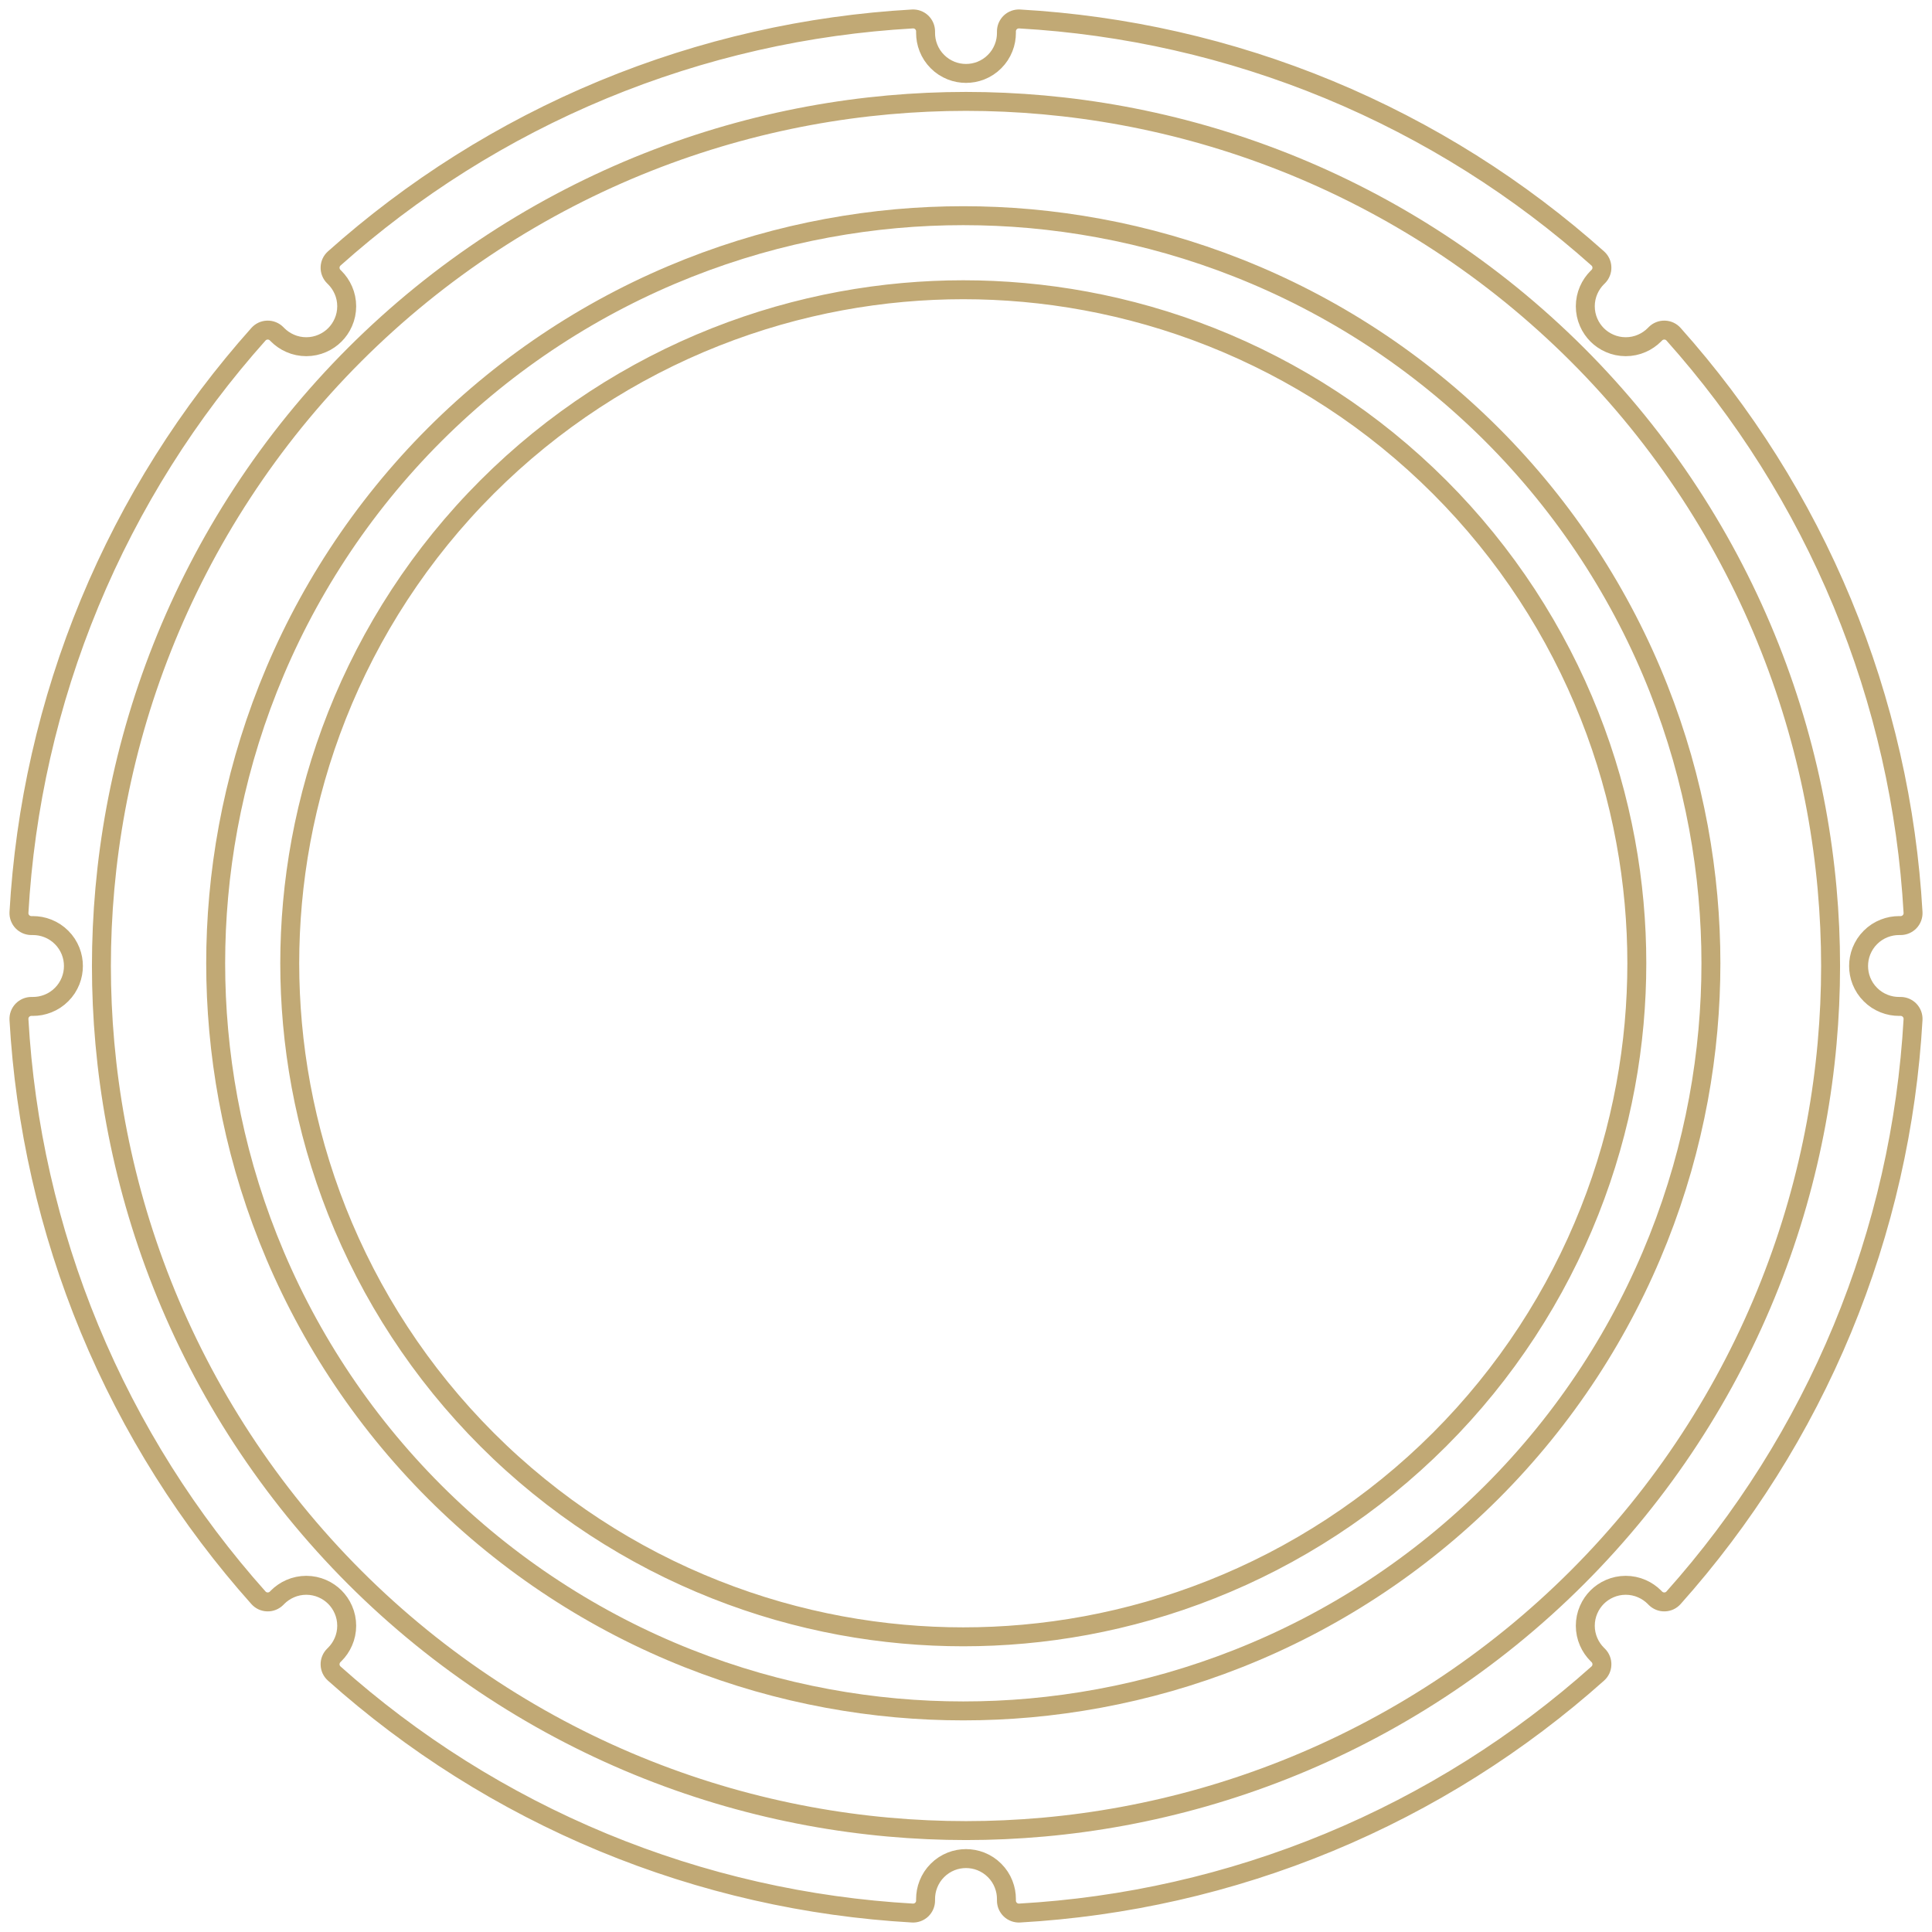 <svg width="102" height="102" viewBox="0 0 102 102" fill="none" xmlns="http://www.w3.org/2000/svg">
<path d="M100.821 53.34C100.761 53.277 100.686 53.224 100.603 53.188C100.52 53.152 100.43 53.134 100.343 53.134H100.258C100.132 53.134 100.002 53.123 99.87 53.099C99.737 53.074 99.604 53.037 99.472 52.984C99.341 52.932 99.212 52.866 99.09 52.787C98.968 52.707 98.853 52.614 98.749 52.509C98.644 52.405 98.551 52.29 98.471 52.168C98.391 52.046 98.325 51.917 98.273 51.786C98.221 51.654 98.183 51.521 98.159 51.388C98.135 51.256 98.124 51.126 98.124 51C98.124 50.874 98.135 50.744 98.159 50.612C98.183 50.479 98.221 50.346 98.273 50.214C98.326 50.083 98.392 49.954 98.471 49.832C98.551 49.71 98.644 49.595 98.749 49.491C98.853 49.386 98.968 49.293 99.09 49.213C99.212 49.134 99.341 49.067 99.472 49.016C99.604 48.964 99.737 48.926 99.87 48.901C100.002 48.877 100.132 48.866 100.258 48.866H100.343C100.43 48.866 100.52 48.848 100.603 48.812C100.686 48.776 100.761 48.723 100.821 48.66C100.88 48.597 100.929 48.519 100.96 48.434C100.991 48.35 101.004 48.258 100.999 48.172C100.843 45.423 100.458 42.648 99.834 39.905C99.211 37.162 98.351 34.453 97.267 31.836C96.183 29.218 94.875 26.694 93.376 24.314C91.878 21.934 90.188 19.699 88.354 17.645C88.297 17.581 88.223 17.525 88.141 17.487C88.059 17.449 87.97 17.429 87.883 17.427C87.796 17.424 87.706 17.439 87.622 17.473C87.538 17.506 87.461 17.557 87.4 17.619L87.34 17.679C87.251 17.768 87.151 17.852 87.04 17.928C86.929 18.005 86.808 18.072 86.678 18.128C86.549 18.185 86.411 18.229 86.268 18.259C86.125 18.289 85.978 18.304 85.831 18.304C85.683 18.304 85.536 18.289 85.393 18.259C85.251 18.229 85.112 18.185 84.983 18.128C84.853 18.072 84.732 18.004 84.621 17.928C84.51 17.852 84.41 17.768 84.321 17.679C84.233 17.59 84.148 17.49 84.072 17.379C83.995 17.268 83.928 17.147 83.872 17.017C83.815 16.887 83.771 16.75 83.741 16.607C83.711 16.464 83.696 16.317 83.696 16.169C83.696 16.022 83.711 15.875 83.741 15.732C83.771 15.589 83.815 15.451 83.872 15.322C83.928 15.192 83.996 15.071 84.072 14.96C84.148 14.849 84.232 14.749 84.321 14.66L84.382 14.6C84.443 14.539 84.494 14.462 84.527 14.378C84.561 14.294 84.576 14.204 84.573 14.117C84.571 14.03 84.551 13.941 84.513 13.859C84.475 13.777 84.419 13.704 84.355 13.646C82.301 11.812 80.066 10.122 77.686 8.624C75.306 7.125 72.781 5.817 70.164 4.733C67.547 3.649 64.838 2.789 62.095 2.166C59.352 1.542 56.577 1.157 53.828 1.001C53.742 0.996 53.651 1.009 53.566 1.04C53.481 1.071 53.403 1.12 53.34 1.179C53.277 1.239 53.224 1.314 53.188 1.397C53.152 1.48 53.134 1.57 53.134 1.657V1.742C53.134 1.868 53.123 1.998 53.099 2.13C53.074 2.263 53.037 2.396 52.984 2.528C52.932 2.659 52.866 2.788 52.787 2.91C52.707 3.032 52.614 3.147 52.509 3.251C52.405 3.356 52.29 3.449 52.168 3.529C52.046 3.608 51.917 3.675 51.786 3.727C51.654 3.779 51.521 3.816 51.388 3.841C51.256 3.865 51.126 3.876 51 3.876C50.874 3.876 50.744 3.865 50.612 3.841C50.479 3.816 50.346 3.779 50.214 3.727C50.083 3.674 49.954 3.608 49.832 3.529C49.71 3.449 49.595 3.356 49.491 3.251C49.386 3.147 49.293 3.032 49.213 2.91C49.134 2.788 49.067 2.659 49.016 2.528C48.963 2.396 48.926 2.263 48.901 2.13C48.877 1.998 48.866 1.868 48.866 1.742V1.657C48.866 1.57 48.848 1.48 48.812 1.397C48.776 1.314 48.723 1.239 48.66 1.179C48.597 1.12 48.519 1.071 48.434 1.04C48.35 1.009 48.258 0.996 48.172 1.001C45.423 1.157 42.648 1.542 39.905 2.166C37.162 2.789 34.453 3.649 31.836 4.733C29.218 5.817 26.694 7.125 24.314 8.624C21.934 10.122 19.699 11.812 17.645 13.646C17.581 13.703 17.525 13.777 17.487 13.859C17.449 13.941 17.429 14.03 17.427 14.117C17.424 14.204 17.439 14.294 17.473 14.378C17.506 14.462 17.557 14.539 17.619 14.6L17.679 14.66C17.768 14.749 17.852 14.849 17.928 14.96C18.004 15.071 18.072 15.192 18.128 15.322C18.185 15.451 18.229 15.589 18.259 15.732C18.289 15.875 18.304 16.022 18.304 16.169C18.304 16.317 18.289 16.464 18.259 16.607C18.229 16.75 18.185 16.888 18.128 17.017C18.072 17.147 18.004 17.268 17.928 17.379C17.852 17.49 17.768 17.59 17.679 17.679C17.59 17.768 17.49 17.852 17.379 17.928C17.268 18.004 17.147 18.072 17.017 18.128C16.887 18.185 16.75 18.229 16.607 18.259C16.464 18.289 16.317 18.304 16.169 18.304C16.022 18.304 15.875 18.289 15.732 18.259C15.589 18.229 15.451 18.185 15.322 18.128C15.192 18.072 15.071 18.004 14.96 17.928C14.849 17.852 14.749 17.768 14.66 17.679L14.6 17.619C14.539 17.557 14.462 17.506 14.378 17.473C14.294 17.439 14.204 17.424 14.117 17.427C14.03 17.429 13.941 17.449 13.859 17.487C13.777 17.525 13.704 17.581 13.646 17.645C11.812 19.699 10.122 21.934 8.624 24.314C7.125 26.694 5.817 29.219 4.733 31.836C3.649 34.453 2.789 37.162 2.166 39.905C1.542 42.648 1.157 45.423 1.001 48.172C0.996 48.258 1.009 48.349 1.04 48.434C1.071 48.519 1.12 48.597 1.179 48.66C1.239 48.723 1.314 48.776 1.397 48.812C1.48 48.848 1.57 48.866 1.657 48.866H1.742C1.868 48.866 1.998 48.877 2.13 48.901C2.263 48.926 2.396 48.963 2.528 49.016C2.659 49.068 2.788 49.134 2.91 49.213C3.032 49.293 3.147 49.386 3.251 49.491C3.356 49.595 3.449 49.71 3.529 49.832C3.608 49.954 3.675 50.083 3.727 50.214C3.779 50.346 3.816 50.479 3.841 50.612C3.865 50.744 3.876 50.874 3.876 51C3.876 51.126 3.865 51.256 3.841 51.388C3.816 51.521 3.779 51.654 3.727 51.786C3.674 51.917 3.608 52.046 3.529 52.168C3.449 52.29 3.356 52.405 3.251 52.509C3.147 52.614 3.032 52.707 2.91 52.787C2.788 52.866 2.659 52.933 2.528 52.984C2.396 53.036 2.263 53.074 2.13 53.099C1.998 53.123 1.868 53.134 1.742 53.134H1.657C1.57 53.134 1.48 53.152 1.397 53.188C1.314 53.224 1.239 53.277 1.179 53.34C1.12 53.403 1.071 53.481 1.04 53.566C1.009 53.65 0.996 53.742 1.001 53.828C1.157 56.577 1.542 59.352 2.166 62.095C2.789 64.838 3.649 67.547 4.733 70.164C5.817 72.782 7.125 75.306 8.624 77.686C10.122 80.066 11.812 82.301 13.646 84.355C13.703 84.419 13.777 84.475 13.859 84.513C13.941 84.551 14.03 84.571 14.117 84.573C14.204 84.576 14.294 84.561 14.378 84.527C14.462 84.494 14.539 84.443 14.6 84.382L14.66 84.321C14.749 84.232 14.849 84.148 14.96 84.072C15.071 83.996 15.192 83.928 15.322 83.872C15.451 83.815 15.589 83.771 15.732 83.741C15.875 83.711 16.022 83.696 16.169 83.696C16.317 83.696 16.464 83.711 16.607 83.741C16.75 83.771 16.888 83.815 17.017 83.872C17.147 83.928 17.268 83.996 17.379 84.072C17.49 84.148 17.59 84.232 17.679 84.321C17.768 84.41 17.852 84.51 17.928 84.621C18.004 84.732 18.072 84.853 18.128 84.983C18.185 85.113 18.229 85.251 18.259 85.393C18.289 85.536 18.304 85.683 18.304 85.831C18.304 85.978 18.289 86.125 18.259 86.268C18.229 86.411 18.185 86.549 18.128 86.678C18.072 86.808 18.004 86.929 17.928 87.04C17.852 87.151 17.768 87.251 17.679 87.34L17.619 87.4C17.557 87.462 17.506 87.538 17.473 87.622C17.439 87.706 17.424 87.796 17.427 87.883C17.429 87.97 17.449 88.059 17.487 88.141C17.525 88.223 17.581 88.296 17.645 88.354C19.699 90.188 21.934 91.878 24.314 93.376C26.694 94.875 29.219 96.183 31.836 97.267C34.453 98.351 37.162 99.211 39.905 99.834C42.648 100.458 45.423 100.843 48.172 100.999C48.258 101.004 48.349 100.991 48.434 100.96C48.519 100.929 48.597 100.88 48.66 100.821C48.723 100.761 48.776 100.686 48.812 100.603C48.848 100.52 48.866 100.43 48.866 100.343V100.258C48.866 100.132 48.877 100.002 48.901 99.87C48.926 99.737 48.963 99.604 49.016 99.472C49.068 99.341 49.134 99.212 49.213 99.09C49.293 98.968 49.386 98.853 49.491 98.749C49.595 98.644 49.71 98.551 49.832 98.471C49.954 98.391 50.083 98.325 50.214 98.273C50.346 98.221 50.479 98.183 50.612 98.159C50.744 98.135 50.874 98.124 51 98.124C51.126 98.124 51.256 98.135 51.388 98.159C51.521 98.183 51.654 98.221 51.786 98.273C51.917 98.326 52.046 98.392 52.168 98.471C52.29 98.551 52.405 98.644 52.509 98.749C52.614 98.853 52.707 98.968 52.787 99.09C52.866 99.212 52.933 99.341 52.984 99.472C53.036 99.604 53.074 99.737 53.099 99.87C53.123 100.002 53.134 100.132 53.134 100.258V100.343C53.134 100.43 53.152 100.52 53.188 100.603C53.224 100.686 53.277 100.761 53.34 100.821C53.403 100.88 53.481 100.929 53.566 100.96C53.65 100.991 53.742 101.004 53.828 100.999C56.577 100.843 59.352 100.458 62.095 99.834C64.838 99.211 67.547 98.351 70.164 97.267C72.782 96.183 75.306 94.875 77.686 93.376C80.066 91.878 82.301 90.188 84.355 88.354C84.419 88.297 84.475 88.223 84.513 88.141C84.551 88.059 84.571 87.97 84.573 87.883C84.576 87.796 84.561 87.706 84.527 87.622C84.494 87.538 84.443 87.461 84.382 87.4L84.321 87.34C84.233 87.251 84.148 87.151 84.072 87.04C83.996 86.929 83.928 86.808 83.872 86.678C83.815 86.549 83.771 86.411 83.741 86.268C83.711 86.125 83.696 85.978 83.696 85.831C83.696 85.683 83.711 85.536 83.741 85.393C83.771 85.251 83.815 85.112 83.872 84.983C83.928 84.853 83.996 84.732 84.072 84.621C84.148 84.51 84.232 84.41 84.321 84.321C84.41 84.232 84.51 84.148 84.621 84.072C84.732 83.996 84.853 83.928 84.983 83.872C85.113 83.815 85.251 83.771 85.393 83.741C85.536 83.711 85.683 83.696 85.831 83.696C85.978 83.696 86.125 83.711 86.268 83.741C86.411 83.771 86.549 83.815 86.678 83.872C86.808 83.928 86.929 83.996 87.04 84.072C87.151 84.148 87.251 84.232 87.34 84.321L87.4 84.382C87.462 84.443 87.538 84.494 87.622 84.527C87.706 84.561 87.796 84.576 87.883 84.573C87.97 84.571 88.059 84.551 88.141 84.513C88.223 84.475 88.296 84.419 88.354 84.355C90.188 82.301 91.878 80.066 93.376 77.686C94.875 75.306 96.183 72.781 97.267 70.164C98.351 67.547 99.211 64.838 99.834 62.095C100.458 59.352 100.843 56.577 100.999 53.828C101.004 53.742 100.991 53.651 100.96 53.566C100.929 53.481 100.88 53.403 100.821 53.34ZM96.461 55.101C96.336 56.488 96.145 57.893 95.884 59.306C95.622 60.719 95.29 62.14 94.884 63.56C94.478 64.979 93.997 66.397 93.441 67.802C92.885 69.207 92.253 70.598 91.546 71.965C90.84 73.332 90.058 74.673 89.205 75.978C88.353 77.283 87.428 78.55 86.438 79.77C85.447 80.99 84.391 82.162 83.277 83.276C82.162 84.391 80.991 85.447 79.771 86.437C78.55 87.428 77.283 88.352 75.978 89.205C74.673 90.058 73.332 90.84 71.965 91.546C70.598 92.253 69.207 92.885 67.802 93.441C66.397 93.997 64.98 94.477 63.56 94.884C62.14 95.29 60.719 95.622 59.306 95.884C57.893 96.145 56.489 96.336 55.102 96.461C53.715 96.586 52.345 96.646 51 96.646C49.655 96.646 48.286 96.586 46.898 96.461C45.511 96.336 44.107 96.145 42.694 95.884C41.281 95.622 39.859 95.29 38.44 94.884C37.021 94.478 35.603 93.997 34.198 93.441C32.793 92.885 31.402 92.253 30.035 91.546C28.668 90.84 27.327 90.058 26.022 89.205C24.717 88.352 23.449 87.428 22.229 86.437C21.01 85.447 19.838 84.391 18.723 83.276C17.609 82.162 16.553 80.99 15.562 79.77C14.572 78.55 13.648 77.282 12.795 75.978C11.942 74.673 11.16 73.332 10.454 71.965C9.747 70.598 9.115 69.207 8.559 67.802C8.003 66.397 7.522 64.979 7.116 63.56C6.71 62.14 6.378 60.719 6.116 59.306C5.855 57.893 5.664 56.488 5.539 55.101C5.414 53.714 5.354 52.345 5.354 51C5.354 49.655 5.414 48.285 5.539 46.898C5.664 45.511 5.855 44.107 6.116 42.694C6.378 41.281 6.71 39.859 7.116 38.44C7.522 37.02 8.003 35.602 8.559 34.198C9.115 32.793 9.747 31.401 10.454 30.035C11.16 28.668 11.942 27.326 12.795 26.022C13.648 24.717 14.572 23.449 15.562 22.229C16.553 21.009 17.609 19.837 18.723 18.723C19.838 17.609 21.009 16.553 22.229 15.562C23.449 14.572 24.717 13.647 26.022 12.794C27.327 11.941 28.668 11.16 30.035 10.453C31.402 9.746 32.793 9.114 34.198 8.558C35.603 8.002 37.02 7.522 38.44 7.115C39.86 6.709 41.281 6.377 42.694 6.115C44.107 5.854 45.511 5.663 46.898 5.538C48.286 5.413 49.655 5.353 51 5.353C52.345 5.353 53.715 5.413 55.102 5.538C56.489 5.663 57.893 5.854 59.306 6.115C60.719 6.377 62.141 6.709 63.56 7.115C64.98 7.522 66.397 8.002 67.802 8.558C69.207 9.114 70.598 9.746 71.965 10.453C73.332 11.16 74.673 11.941 75.978 12.794C77.283 13.647 78.551 14.572 79.771 15.562C80.99 16.553 82.162 17.609 83.277 18.723C84.391 19.837 85.447 21.009 86.438 22.229C87.428 23.449 88.353 24.717 89.205 26.022C90.058 27.326 90.84 28.668 91.546 30.035C92.253 31.401 92.885 32.793 93.441 34.198C93.997 35.602 94.478 37.02 94.884 38.44C95.29 39.859 95.622 41.281 95.884 42.694C96.145 44.107 96.336 45.511 96.461 46.898C96.586 48.285 96.646 49.655 96.646 51C96.646 52.345 96.586 53.714 96.461 55.101Z" stroke="#C1A975" stroke-miterlimit="10"/>
<path d="M89.669 43.675C89.442 42.453 89.155 41.224 88.804 39.996C88.452 38.769 88.037 37.543 87.556 36.328C87.075 35.113 86.529 33.91 85.918 32.728C85.307 31.547 84.631 30.387 83.894 29.258C83.156 28.13 82.357 27.034 81.5 25.979C80.644 24.924 79.73 23.91 78.767 22.947C77.803 21.984 76.79 21.07 75.735 20.214C74.68 19.357 73.584 18.558 72.456 17.82C71.328 17.083 70.168 16.407 68.986 15.796C67.804 15.185 66.601 14.639 65.386 14.158C64.171 13.677 62.945 13.262 61.718 12.91C60.49 12.559 59.261 12.271 58.039 12.046C56.817 11.82 55.603 11.655 54.404 11.546C53.204 11.438 52.02 11.387 50.857 11.387C49.694 11.387 48.51 11.438 47.311 11.546C46.111 11.655 44.897 11.82 43.675 12.046C42.453 12.272 41.224 12.559 39.996 12.91C38.769 13.262 37.543 13.677 36.328 14.158C35.114 14.639 33.91 15.185 32.729 15.796C31.547 16.407 30.387 17.083 29.259 17.82C28.13 18.558 27.034 19.357 25.979 20.214C24.924 21.071 23.911 21.984 22.947 22.947C21.984 23.91 21.07 24.924 20.214 25.979C19.358 27.034 18.558 28.13 17.821 29.258C17.083 30.387 16.407 31.547 15.796 32.728C15.185 33.91 14.639 35.113 14.158 36.328C13.677 37.543 13.262 38.769 12.91 39.996C12.559 41.224 12.272 42.453 12.046 43.675C11.82 44.897 11.655 46.111 11.547 47.31C11.438 48.51 11.387 49.694 11.387 50.857C11.387 52.02 11.438 53.204 11.547 54.403C11.655 55.603 11.82 56.817 12.046 58.039C12.272 59.261 12.559 60.49 12.91 61.718C13.262 62.945 13.677 64.171 14.158 65.386C14.639 66.6 15.185 67.804 15.796 68.985C16.407 70.167 17.083 71.327 17.821 72.456C18.558 73.584 19.358 74.68 20.214 75.735C21.071 76.79 21.984 77.803 22.947 78.767C23.911 79.73 24.924 80.644 25.979 81.5C27.034 82.356 28.13 83.156 29.259 83.893C30.387 84.631 31.547 85.306 32.729 85.918C33.91 86.529 35.114 87.075 36.328 87.556C37.543 88.037 38.769 88.452 39.996 88.804C41.224 89.155 42.453 89.442 43.675 89.668C44.897 89.894 46.111 90.059 47.311 90.168C48.51 90.276 49.694 90.327 50.857 90.327C52.02 90.327 53.205 90.276 54.404 90.168C55.603 90.059 56.817 89.894 58.039 89.668C59.261 89.442 60.49 89.155 61.718 88.804C62.945 88.452 64.171 88.037 65.386 87.556C66.601 87.075 67.804 86.529 68.986 85.918C70.168 85.307 71.328 84.631 72.456 83.893C73.584 83.156 74.68 82.356 75.735 81.5C76.79 80.644 77.803 79.73 78.767 78.767C79.73 77.803 80.644 76.79 81.5 75.735C82.357 74.68 83.156 73.584 83.894 72.456C84.631 71.327 85.307 70.167 85.918 68.985C86.529 67.804 87.075 66.6 87.556 65.386C88.037 64.171 88.452 62.945 88.804 61.718C89.155 60.49 89.442 59.261 89.669 58.039C89.895 56.817 90.06 55.603 90.168 54.403C90.276 53.204 90.328 52.02 90.328 50.857C90.328 49.694 90.276 48.51 90.168 47.31C90.06 46.111 89.895 44.897 89.669 43.675ZM86.272 54.052C86.174 55.133 86.026 56.227 85.822 57.327C85.618 58.428 85.36 59.535 85.043 60.641C84.727 61.747 84.353 62.852 83.919 63.946C83.486 65.04 82.994 66.124 82.443 67.189C81.893 68.254 81.284 69.299 80.62 70.315C79.955 71.332 79.235 72.32 78.463 73.27C77.692 74.22 76.869 75.133 76.001 76.001C75.133 76.869 74.22 77.692 73.27 78.463C72.32 79.235 71.332 79.955 70.315 80.62C69.299 81.284 68.254 81.893 67.189 82.444C66.125 82.994 65.04 83.486 63.946 83.919C62.852 84.353 61.747 84.727 60.641 85.044C59.535 85.36 58.428 85.619 57.327 85.823C56.227 86.026 55.133 86.175 54.052 86.272C52.971 86.37 51.904 86.416 50.857 86.416C49.809 86.416 48.742 86.37 47.662 86.272C46.581 86.175 45.487 86.026 44.386 85.823C43.286 85.619 42.178 85.36 41.072 85.044C39.967 84.727 38.862 84.353 37.768 83.919C36.673 83.486 35.589 82.994 34.525 82.444C33.46 81.893 32.415 81.284 31.398 80.62C30.382 79.955 29.394 79.235 28.444 78.463C27.493 77.692 26.58 76.869 25.713 76.001C24.845 75.133 24.022 74.22 23.25 73.27C22.479 72.32 21.758 71.332 21.094 70.315C20.429 69.299 19.82 68.254 19.27 67.189C18.72 66.124 18.227 65.04 17.794 63.946C17.361 62.852 16.987 61.747 16.67 60.641C16.354 59.535 16.095 58.428 15.891 57.327C15.687 56.227 15.539 55.133 15.441 54.052C15.344 52.971 15.297 51.905 15.297 50.857C15.297 49.809 15.344 48.742 15.441 47.662C15.539 46.581 15.687 45.487 15.891 44.386C16.095 43.286 16.354 42.178 16.67 41.072C16.986 39.967 17.361 38.862 17.794 37.768C18.227 36.673 18.72 35.589 19.27 34.525C19.82 33.46 20.429 32.415 21.094 31.398C21.758 30.382 22.479 29.394 23.25 28.444C24.022 27.493 24.845 26.58 25.713 25.713C26.581 24.845 27.493 24.022 28.444 23.25C29.394 22.479 30.382 21.759 31.398 21.094C32.415 20.429 33.46 19.821 34.525 19.27C35.589 18.72 36.673 18.227 37.768 17.794C38.862 17.361 39.967 16.987 41.072 16.67C42.178 16.354 43.286 16.095 44.386 15.891C45.487 15.687 46.581 15.539 47.662 15.441C48.742 15.344 49.809 15.297 50.857 15.297C51.904 15.297 52.971 15.344 54.052 15.441C55.133 15.539 56.226 15.687 57.327 15.891C58.428 16.095 59.535 16.354 60.641 16.67C61.747 16.986 62.852 17.361 63.946 17.794C65.04 18.227 66.124 18.72 67.189 19.27C68.254 19.821 69.299 20.429 70.315 21.094C71.332 21.758 72.32 22.478 73.27 23.25C74.22 24.022 75.133 24.845 76.001 25.713C76.869 26.581 77.692 27.493 78.463 28.444C79.235 29.394 79.955 30.382 80.62 31.398C81.284 32.415 81.893 33.46 82.443 34.525C82.994 35.589 83.486 36.673 83.919 37.768C84.352 38.862 84.727 39.967 85.043 41.072C85.36 42.178 85.618 43.286 85.822 44.386C86.026 45.487 86.174 46.581 86.272 47.662C86.37 48.742 86.416 49.809 86.416 50.857C86.416 51.905 86.369 52.971 86.272 54.052Z" stroke="#C1A975" stroke-miterlimit="10"/>
</svg>
